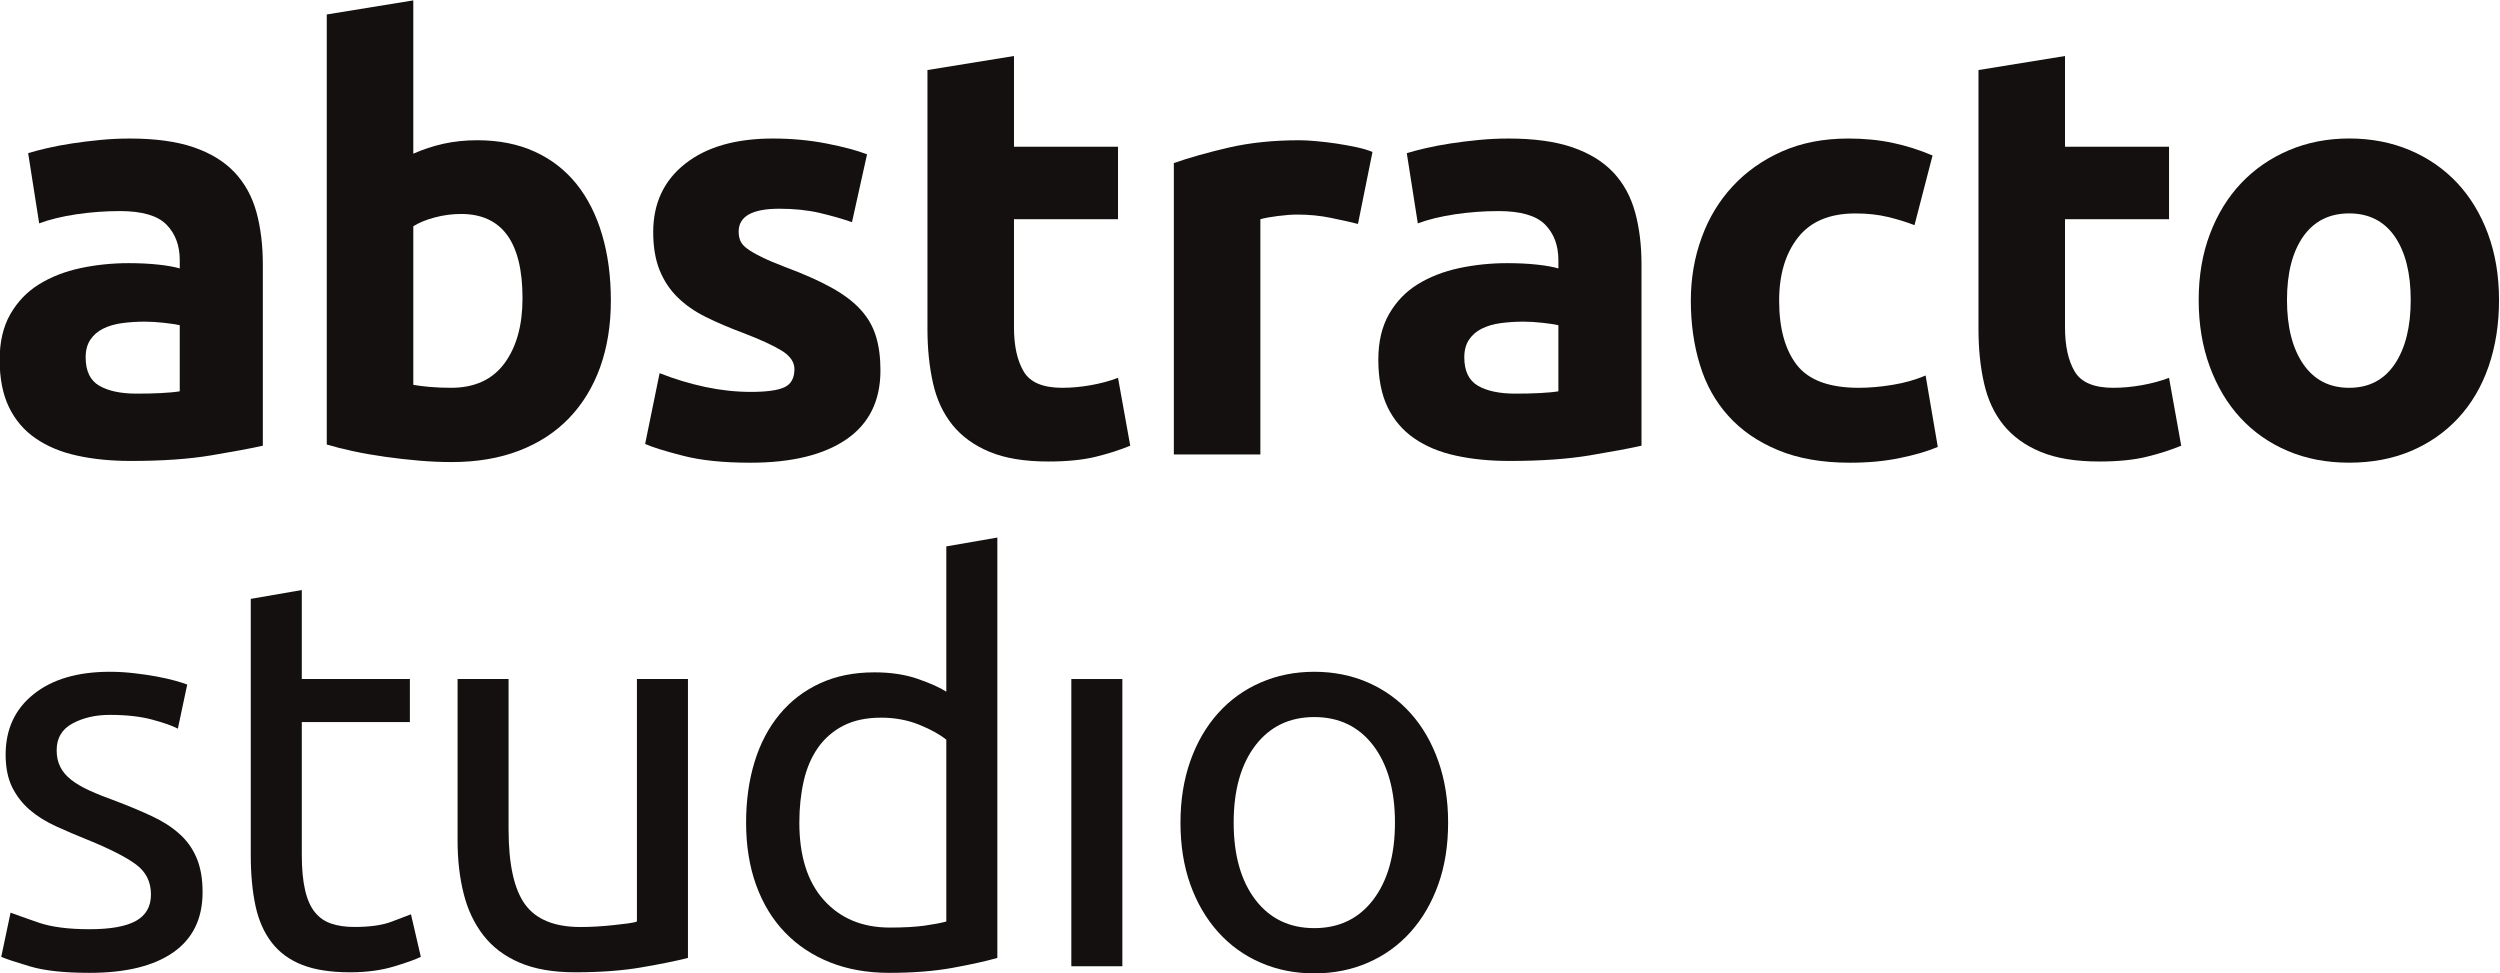<?xml version="1.0" encoding="UTF-8" standalone="no"?>
<!-- Created with Inkscape (http://www.inkscape.org/) -->

<svg
   version="1.1"
   id="svg1"
   width="82.873"
   height="32.261"
   viewBox="0 0 82.873 32.261"
   sodipodi:docname="Logo.pdf"
   xmlns:inkscape="http://www.inkscape.org/namespaces/inkscape"
   xmlns:sodipodi="http://sodipodi.sourceforge.net/DTD/sodipodi-0.dtd"
   xmlns="http://www.w3.org/2000/svg"
   xmlns:svg="http://www.w3.org/2000/svg">
  <defs
     id="defs1" />
  <sodipodi:namedview
     id="namedview1"
     pagecolor="#ffffff"
     bordercolor="#000000"
     borderopacity="0.25"
     inkscape:showpageshadow="2"
     inkscape:pageopacity="0.0"
     inkscape:pagecheckerboard="0"
     inkscape:deskcolor="#d1d1d1" />
  <g
     id="g1"
     inkscape:groupmode="layer"
     inkscape:label="1"
     transform="translate(-48.156,-59.373)">
    <path
       id="path1"
       d="m 39.527,30.731 c 0.212,0 0.414,0.004 0.606,0.014 0.193,0.01 0.348,0.024 0.463,0.044 v 1.644 c -0.087,0.02 -0.216,0.039 -0.39,0.059 -0.173,0.019 -0.332,0.029 -0.477,0.029 -0.202,0 -0.392,-0.013 -0.571,-0.037 -0.178,-0.024 -0.334,-0.07 -0.469,-0.138 -0.135,-0.068 -0.241,-0.16 -0.317,-0.276 -0.078,-0.117 -0.116,-0.262 -0.116,-0.437 0,-0.34 0.113,-0.574 0.339,-0.706 0.227,-0.131 0.537,-0.196 0.932,-0.196 m -0.174,6.344 c 0.637,0 1.166,-0.073 1.59,-0.218 0.424,-0.146 0.764,-0.355 1.019,-0.626 0.254,-0.271 0.435,-0.602 0.542,-0.99 0.105,-0.387 0.158,-0.82 0.158,-1.294 v -4.511 c -0.308,-0.069 -0.737,-0.148 -1.285,-0.24 -0.549,-0.092 -1.214,-0.139 -1.994,-0.139 -0.492,0 -0.937,0.044 -1.336,0.132 -0.401,0.086 -0.745,0.23 -1.034,0.429 -0.289,0.198 -0.51,0.458 -0.665,0.778 -0.154,0.32 -0.231,0.713 -0.231,1.179 0,0.446 0.089,0.824 0.267,1.135 0.179,0.31 0.417,0.558 0.716,0.742 0.298,0.184 0.64,0.317 1.026,0.4 0.384,0.082 0.785,0.124 1.199,0.124 0.279,0 0.527,-0.013 0.744,-0.037 0.217,-0.024 0.393,-0.055 0.527,-0.094 v 0.203 c 0,0.369 -0.111,0.664 -0.333,0.889 -0.22,0.222 -0.606,0.334 -1.155,0.334 -0.366,0 -0.727,-0.027 -1.084,-0.08 -0.356,-0.054 -0.664,-0.128 -0.924,-0.226 l -0.274,1.746 c 0.124,0.039 0.281,0.081 0.469,0.124 0.187,0.044 0.392,0.083 0.614,0.117 0.222,0.034 0.455,0.063 0.7,0.087 0.246,0.024 0.494,0.036 0.744,0.036"
       style="fill:#13100f;fill-opacity:1;fill-rule:nonzero;stroke:none"
       transform="matrix(1.333,0,0,-1.333,0,113.386)" />
    <path
       id="path2"
       d="m 49.12,33.103 c 0,1.397 -0.51,2.096 -1.53,2.096 -0.223,0 -0.442,-0.03 -0.658,-0.088 -0.216,-0.058 -0.393,-0.131 -0.528,-0.218 v -3.943 c 0.107,-0.02 0.241,-0.037 0.405,-0.052 0.164,-0.014 0.341,-0.022 0.535,-0.022 0.587,0 1.03,0.205 1.329,0.611 0.299,0.408 0.447,0.947 0.447,1.616 m 2.197,-0.058 c 0,-0.611 -0.09,-1.165 -0.267,-1.659 -0.179,-0.494 -0.437,-0.916 -0.774,-1.266 -0.337,-0.35 -0.751,-0.619 -1.242,-0.808 -0.491,-0.189 -1.051,-0.283 -1.676,-0.283 -0.26,0 -0.533,0.012 -0.816,0.036 -0.284,0.024 -0.565,0.056 -0.838,0.095 -0.275,0.039 -0.538,0.084 -0.788,0.138 -0.25,0.053 -0.472,0.109 -0.664,0.167 v 10.695 l 2.152,0.35 v -3.812 c 0.241,0.106 0.491,0.189 0.751,0.247 0.261,0.057 0.54,0.087 0.838,0.087 0.54,0 1.017,-0.095 1.431,-0.284 0.414,-0.189 0.76,-0.458 1.041,-0.807 0.278,-0.349 0.491,-0.77 0.634,-1.259 0.146,-0.491 0.218,-1.036 0.218,-1.637"
       style="fill:#13100f;fill-opacity:1;fill-rule:nonzero;stroke:none"
       transform="matrix(1.333,0,0,-1.333,0,113.386)" />
    <path
       id="path3"
       d="m 54.798,30.774 c 0.396,0 0.674,0.039 0.838,0.117 0.164,0.077 0.246,0.228 0.246,0.451 0,0.174 -0.106,0.328 -0.317,0.458 -0.213,0.131 -0.536,0.279 -0.968,0.444 -0.338,0.126 -0.645,0.257 -0.918,0.393 -0.276,0.136 -0.508,0.298 -0.7,0.487 -0.195,0.19 -0.343,0.415 -0.45,0.677 -0.105,0.262 -0.159,0.577 -0.159,0.946 0,0.717 0.266,1.285 0.796,1.702 0.529,0.417 1.257,0.626 2.181,0.626 0.463,0 0.905,-0.041 1.329,-0.123 0.424,-0.083 0.762,-0.173 1.012,-0.27 l -0.375,-1.687 c -0.251,0.087 -0.523,0.164 -0.817,0.233 -0.294,0.067 -0.624,0.101 -0.989,0.101 -0.675,0 -1.012,-0.189 -1.012,-0.568 0,-0.087 0.014,-0.164 0.043,-0.233 0.03,-0.067 0.087,-0.133 0.174,-0.196 0.086,-0.063 0.204,-0.131 0.354,-0.204 0.148,-0.074 0.339,-0.155 0.57,-0.243 0.473,-0.175 0.862,-0.349 1.171,-0.52 0.308,-0.171 0.551,-0.356 0.729,-0.555 0.178,-0.198 0.303,-0.418 0.375,-0.661 0.074,-0.241 0.11,-0.522 0.11,-0.841 0,-0.755 -0.283,-1.326 -0.846,-1.713 -0.564,-0.387 -1.36,-0.582 -2.391,-0.582 -0.674,0 -1.235,0.058 -1.683,0.176 -0.448,0.115 -0.759,0.212 -0.932,0.291 l 0.36,1.76 c 0.367,-0.146 0.743,-0.259 1.128,-0.342 0.385,-0.082 0.766,-0.124 1.141,-0.124"
       style="fill:#13100f;fill-opacity:1;fill-rule:nonzero;stroke:none"
       transform="matrix(1.333,0,0,-1.333,0,113.386)" />
    <path
       id="path4"
       d="m 59.19,38.778 2.152,0.349 v -2.256 h 2.587 v -1.803 h -2.587 v -2.693 c 0,-0.456 0.08,-0.82 0.24,-1.091 0.158,-0.272 0.478,-0.408 0.96,-0.408 0.231,0 0.47,0.022 0.715,0.066 0.246,0.044 0.47,0.104 0.672,0.182 l 0.304,-1.688 c -0.261,-0.107 -0.55,-0.2 -0.867,-0.277 -0.318,-0.077 -0.708,-0.116 -1.17,-0.116 -0.588,0 -1.074,0.08 -1.46,0.24 -0.385,0.16 -0.692,0.383 -0.924,0.669 -0.231,0.287 -0.393,0.633 -0.484,1.041 -0.092,0.407 -0.138,0.858 -0.138,1.353 z"
       style="fill:#13100f;fill-opacity:1;fill-rule:nonzero;stroke:none"
       transform="matrix(1.333,0,0,-1.333,0,113.386)" />
    <path
       id="path5"
       d="m 69.896,34.951 c -0.192,0.049 -0.419,0.099 -0.679,0.152 -0.26,0.054 -0.539,0.081 -0.838,0.081 -0.134,0 -0.296,-0.013 -0.484,-0.037 -0.187,-0.024 -0.33,-0.05 -0.426,-0.079 v -5.85 h -2.152 v 7.247 c 0.385,0.134 0.84,0.263 1.365,0.385 0.525,0.121 1.11,0.182 1.755,0.182 0.116,0 0.255,-0.007 0.419,-0.022 0.164,-0.015 0.327,-0.034 0.491,-0.058 0.164,-0.025 0.327,-0.054 0.491,-0.088 0.164,-0.034 0.304,-0.075 0.419,-0.123 z"
       style="fill:#13100f;fill-opacity:1;fill-rule:nonzero;stroke:none"
       transform="matrix(1.333,0,0,-1.333,0,113.386)" />
    <path
       id="path6"
       d="m 73.811,30.731 c 0.212,0 0.414,0.004 0.607,0.014 0.193,0.01 0.347,0.024 0.462,0.044 v 1.644 c -0.086,0.02 -0.215,0.039 -0.389,0.059 -0.174,0.019 -0.333,0.029 -0.477,0.029 -0.203,0 -0.392,-0.013 -0.571,-0.037 -0.178,-0.024 -0.334,-0.07 -0.47,-0.138 -0.135,-0.068 -0.24,-0.16 -0.317,-0.276 -0.077,-0.117 -0.116,-0.262 -0.116,-0.437 0,-0.34 0.114,-0.574 0.339,-0.706 0.227,-0.131 0.537,-0.196 0.932,-0.196 m -0.173,6.344 c 0.636,0 1.165,-0.073 1.589,-0.218 0.424,-0.146 0.764,-0.355 1.02,-0.626 0.254,-0.271 0.434,-0.602 0.541,-0.99 0.106,-0.387 0.159,-0.82 0.159,-1.294 v -4.511 c -0.308,-0.069 -0.737,-0.148 -1.286,-0.24 -0.549,-0.092 -1.214,-0.139 -1.994,-0.139 -0.491,0 -0.937,0.044 -1.336,0.132 -0.4,0.086 -0.745,0.23 -1.034,0.429 -0.288,0.198 -0.51,0.458 -0.665,0.778 -0.153,0.32 -0.23,0.713 -0.23,1.179 0,0.446 0.089,0.824 0.267,1.135 0.178,0.31 0.416,0.558 0.715,0.742 0.299,0.184 0.641,0.317 1.026,0.4 0.385,0.082 0.785,0.124 1.199,0.124 0.28,0 0.527,-0.013 0.744,-0.037 0.218,-0.024 0.393,-0.055 0.527,-0.094 v 0.203 c 0,0.369 -0.11,0.664 -0.332,0.889 -0.221,0.222 -0.606,0.334 -1.156,0.334 -0.366,0 -0.727,-0.027 -1.084,-0.08 -0.355,-0.054 -0.664,-0.128 -0.924,-0.226 l -0.274,1.746 c 0.125,0.039 0.282,0.081 0.47,0.124 0.187,0.044 0.392,0.083 0.613,0.117 0.222,0.034 0.456,0.063 0.701,0.087 0.246,0.024 0.493,0.036 0.744,0.036"
       style="fill:#13100f;fill-opacity:1;fill-rule:nonzero;stroke:none"
       transform="matrix(1.333,0,0,-1.333,0,113.386)" />
    <path
       id="path7"
       d="m 78.174,33.044 c 0,0.553 0.089,1.075 0.268,1.564 0.177,0.49 0.435,0.917 0.773,1.28 0.336,0.364 0.746,0.653 1.228,0.867 0.481,0.213 1.03,0.32 1.647,0.32 0.404,0 0.775,-0.037 1.112,-0.11 0.337,-0.072 0.664,-0.176 0.983,-0.312 l -0.449,-1.732 c -0.202,0.078 -0.423,0.146 -0.664,0.204 -0.241,0.058 -0.51,0.087 -0.808,0.087 -0.637,0 -1.111,-0.199 -1.424,-0.597 -0.313,-0.398 -0.47,-0.921 -0.47,-1.571 0,-0.688 0.147,-1.223 0.441,-1.601 0.294,-0.378 0.806,-0.567 1.539,-0.567 0.26,0 0.539,0.023 0.838,0.073 0.298,0.048 0.573,0.126 0.824,0.233 l 0.303,-1.776 c -0.25,-0.107 -0.564,-0.199 -0.94,-0.276 -0.375,-0.078 -0.789,-0.117 -1.242,-0.117 -0.693,0 -1.291,0.104 -1.791,0.313 -0.502,0.208 -0.913,0.492 -1.236,0.852 -0.323,0.358 -0.559,0.782 -0.707,1.272 -0.151,0.49 -0.225,1.021 -0.225,1.594"
       style="fill:#13100f;fill-opacity:1;fill-rule:nonzero;stroke:none"
       transform="matrix(1.333,0,0,-1.333,0,113.386)" />
    <path
       id="path8"
       d="m 85.327,38.778 2.152,0.349 v -2.256 h 2.587 v -1.803 h -2.587 v -2.693 c 0,-0.456 0.08,-0.82 0.239,-1.091 0.159,-0.272 0.479,-0.408 0.961,-0.408 0.231,0 0.469,0.022 0.714,0.066 0.246,0.044 0.47,0.104 0.673,0.182 l 0.303,-1.688 c -0.26,-0.107 -0.549,-0.2 -0.867,-0.277 -0.318,-0.077 -0.707,-0.116 -1.17,-0.116 -0.588,0 -1.074,0.08 -1.459,0.24 -0.386,0.16 -0.693,0.383 -0.925,0.669 -0.231,0.287 -0.392,0.633 -0.483,1.041 -0.093,0.407 -0.138,0.858 -0.138,1.353 z"
       style="fill:#13100f;fill-opacity:1;fill-rule:nonzero;stroke:none"
       transform="matrix(1.333,0,0,-1.333,0,113.386)" />
    <path
       id="path9"
       d="m 96.076,33.059 c 0,0.67 -0.133,1.195 -0.397,1.58 -0.265,0.382 -0.643,0.574 -1.134,0.574 -0.491,0 -0.872,-0.192 -1.142,-0.574 -0.269,-0.385 -0.404,-0.91 -0.404,-1.58 0,-0.669 0.135,-1.2 0.404,-1.593 0.27,-0.393 0.651,-0.59 1.142,-0.59 0.491,0 0.869,0.197 1.134,0.59 0.264,0.393 0.397,0.924 0.397,1.593 m 2.196,0 c 0,-0.602 -0.087,-1.152 -0.259,-1.651 -0.173,-0.5 -0.425,-0.927 -0.752,-1.281 -0.328,-0.354 -0.72,-0.628 -1.177,-0.822 -0.458,-0.194 -0.971,-0.291 -1.539,-0.291 -0.56,0 -1.068,0.097 -1.525,0.291 -0.458,0.194 -0.85,0.468 -1.177,0.822 -0.328,0.354 -0.582,0.781 -0.766,1.281 -0.183,0.499 -0.274,1.049 -0.274,1.651 0,0.602 0.093,1.15 0.281,1.645 0.188,0.495 0.448,0.917 0.78,1.266 0.333,0.349 0.728,0.621 1.186,0.815 0.457,0.193 0.956,0.291 1.495,0.291 0.549,0 1.052,-0.098 1.51,-0.291 0.457,-0.194 0.849,-0.466 1.177,-0.815 0.327,-0.349 0.582,-0.771 0.766,-1.266 0.182,-0.495 0.274,-1.043 0.274,-1.645"
       style="fill:#13100f;fill-opacity:1;fill-rule:nonzero;stroke:none"
       transform="matrix(1.333,0,0,-1.333,0,113.386)" />
    <path
       id="path10"
       d="m 38.353,17.412 c 0.519,0 0.902,0.068 1.152,0.206 0.25,0.138 0.375,0.357 0.375,0.659 0,0.312 -0.122,0.559 -0.368,0.742 -0.245,0.184 -0.65,0.39 -1.213,0.619 -0.273,0.109 -0.535,0.222 -0.785,0.336 -0.25,0.115 -0.467,0.25 -0.647,0.405 -0.183,0.156 -0.327,0.344 -0.438,0.563 -0.108,0.22 -0.163,0.491 -0.163,0.811 0,0.632 0.232,1.133 0.696,1.504 0.463,0.371 1.096,0.557 1.896,0.557 0.2,0 0.399,-0.012 0.599,-0.035 0.201,-0.022 0.387,-0.051 0.56,-0.082 0.173,-0.032 0.324,-0.066 0.457,-0.103 0.132,-0.037 0.234,-0.069 0.308,-0.097 l -0.233,-1.098 c -0.136,0.073 -0.35,0.148 -0.641,0.226 -0.291,0.078 -0.641,0.117 -1.05,0.117 -0.355,0 -0.664,-0.071 -0.928,-0.213 -0.264,-0.142 -0.395,-0.364 -0.395,-0.666 0,-0.156 0.029,-0.293 0.089,-0.412 0.058,-0.119 0.15,-0.227 0.272,-0.323 0.123,-0.096 0.275,-0.186 0.457,-0.268 0.182,-0.083 0.4,-0.17 0.654,-0.261 0.337,-0.128 0.637,-0.254 0.901,-0.378 0.263,-0.123 0.489,-0.267 0.674,-0.433 0.188,-0.165 0.331,-0.363 0.43,-0.597 0.101,-0.233 0.152,-0.52 0.152,-0.858 0,-0.66 -0.245,-1.159 -0.731,-1.498 -0.486,-0.339 -1.18,-0.508 -2.08,-0.508 -0.627,0 -1.118,0.053 -1.473,0.158 -0.355,0.105 -0.596,0.185 -0.723,0.24 l 0.232,1.099 c 0.146,-0.055 0.377,-0.137 0.695,-0.247 0.319,-0.11 0.742,-0.165 1.269,-0.165"
       style="fill:#13100f;fill-opacity:1;fill-rule:nonzero;stroke:none"
       transform="matrix(1.333,0,0,-1.333,0,113.386)" />
    <path
       id="path11"
       d="m 43.631,23.635 h 2.688 v -1.071 h -2.688 v -3.298 c 0,-0.356 0.028,-0.652 0.083,-0.885 0.054,-0.234 0.136,-0.417 0.245,-0.549 0.109,-0.134 0.245,-0.228 0.409,-0.282 0.163,-0.055 0.355,-0.082 0.573,-0.082 0.381,0 0.689,0.043 0.92,0.13 0.233,0.087 0.394,0.148 0.485,0.185 l 0.245,-1.057 c -0.127,-0.065 -0.35,-0.145 -0.668,-0.24 -0.318,-0.097 -0.682,-0.145 -1.091,-0.145 -0.482,0 -0.88,0.062 -1.193,0.185 -0.314,0.124 -0.567,0.309 -0.758,0.557 -0.19,0.247 -0.324,0.552 -0.402,0.913 -0.077,0.362 -0.117,0.781 -0.117,1.257 v 6.374 l 1.269,0.22 z"
       style="fill:#13100f;fill-opacity:1;fill-rule:nonzero;stroke:none"
       transform="matrix(1.333,0,0,-1.333,0,113.386)" />
    <path
       id="path12"
       d="m 53.234,16.698 c -0.291,-0.074 -0.675,-0.152 -1.152,-0.234 -0.478,-0.083 -1.031,-0.123 -1.658,-0.123 -0.545,0 -1.004,0.08 -1.377,0.24 -0.374,0.16 -0.673,0.387 -0.901,0.68 -0.226,0.292 -0.391,0.639 -0.49,1.037 -0.101,0.399 -0.151,0.84 -0.151,1.325 v 4.012 h 1.268 v -3.736 c 0,-0.871 0.137,-1.493 0.41,-1.869 0.273,-0.375 0.732,-0.563 1.377,-0.563 0.137,0 0.278,0.004 0.423,0.013 0.147,0.01 0.282,0.021 0.409,0.035 0.128,0.014 0.244,0.028 0.349,0.041 0.104,0.014 0.18,0.03 0.224,0.048 v 6.031 h 1.269 z"
       style="fill:#13100f;fill-opacity:1;fill-rule:nonzero;stroke:none"
       transform="matrix(1.333,0,0,-1.333,0,113.386)" />
    <path
       id="path13"
       d="m 59.659,22.124 c -0.155,0.128 -0.378,0.252 -0.668,0.371 -0.292,0.119 -0.61,0.178 -0.955,0.178 -0.364,0 -0.676,-0.066 -0.935,-0.198 -0.258,-0.133 -0.47,-0.316 -0.634,-0.55 -0.163,-0.234 -0.283,-0.511 -0.355,-0.832 -0.072,-0.32 -0.108,-0.664 -0.108,-1.029 0,-0.834 0.204,-1.478 0.613,-1.931 0.409,-0.453 0.955,-0.68 1.637,-0.68 0.345,0 0.634,0.016 0.866,0.048 0.232,0.033 0.411,0.067 0.539,0.103 z m 0,4.808 1.269,0.22 v -10.454 c -0.292,-0.083 -0.665,-0.165 -1.12,-0.248 -0.454,-0.082 -0.977,-0.123 -1.568,-0.123 -0.546,0 -1.036,0.087 -1.473,0.261 -0.436,0.174 -0.809,0.421 -1.118,0.742 -0.309,0.32 -0.549,0.712 -0.717,1.174 -0.168,0.462 -0.252,0.983 -0.252,1.56 0,0.549 0.071,1.053 0.211,1.51 0.141,0.459 0.349,0.852 0.622,1.182 0.272,0.329 0.606,0.586 1.001,0.769 0.397,0.184 0.848,0.275 1.358,0.275 0.409,0 0.77,-0.055 1.084,-0.165 0.313,-0.11 0.548,-0.215 0.703,-0.316 z"
       style="fill:#13100f;fill-opacity:1;fill-rule:nonzero;stroke:none"
       transform="matrix(1.333,0,0,-1.333,0,113.386)" />
    <path
       id="path14"
       d="m 62.768,16.491 h 1.269 v 7.143 h -1.269 z"
       style="fill:#13100f;fill-opacity:1;fill-rule:evenodd;stroke:none"
       transform="matrix(1.333,0,0,-1.333,0,113.386)" />
    <path
       id="path15"
       d="m 70.816,20.064 c 0,0.806 -0.181,1.444 -0.539,1.916 -0.36,0.471 -0.849,0.708 -1.467,0.708 -0.618,0 -1.107,-0.237 -1.467,-0.708 -0.358,-0.472 -0.538,-1.11 -0.538,-1.916 0,-0.807 0.18,-1.445 0.538,-1.917 0.36,-0.472 0.849,-0.708 1.467,-0.708 0.618,0 1.107,0.236 1.467,0.708 0.358,0.472 0.539,1.11 0.539,1.917 m 1.322,0 c 0,-0.569 -0.081,-1.081 -0.245,-1.539 -0.164,-0.458 -0.393,-0.852 -0.689,-1.182 -0.295,-0.329 -0.648,-0.584 -1.057,-0.762 -0.41,-0.179 -0.855,-0.267 -1.337,-0.267 -0.481,0 -0.927,0.088 -1.336,0.267 -0.41,0.178 -0.762,0.433 -1.057,0.762 -0.296,0.33 -0.526,0.724 -0.69,1.182 -0.163,0.458 -0.245,0.97 -0.245,1.539 0,0.558 0.082,1.068 0.245,1.531 0.164,0.463 0.394,0.859 0.69,1.189 0.295,0.329 0.647,0.583 1.057,0.762 0.409,0.179 0.855,0.268 1.336,0.268 0.482,0 0.927,-0.089 1.337,-0.268 0.409,-0.179 0.762,-0.433 1.057,-0.762 0.296,-0.33 0.525,-0.726 0.689,-1.189 0.164,-0.463 0.245,-0.973 0.245,-1.531"
       style="fill:#13100f;fill-opacity:1;fill-rule:nonzero;stroke:none"
       transform="matrix(1.333,0,0,-1.333,0,113.386)" />
  </g>
</svg>
